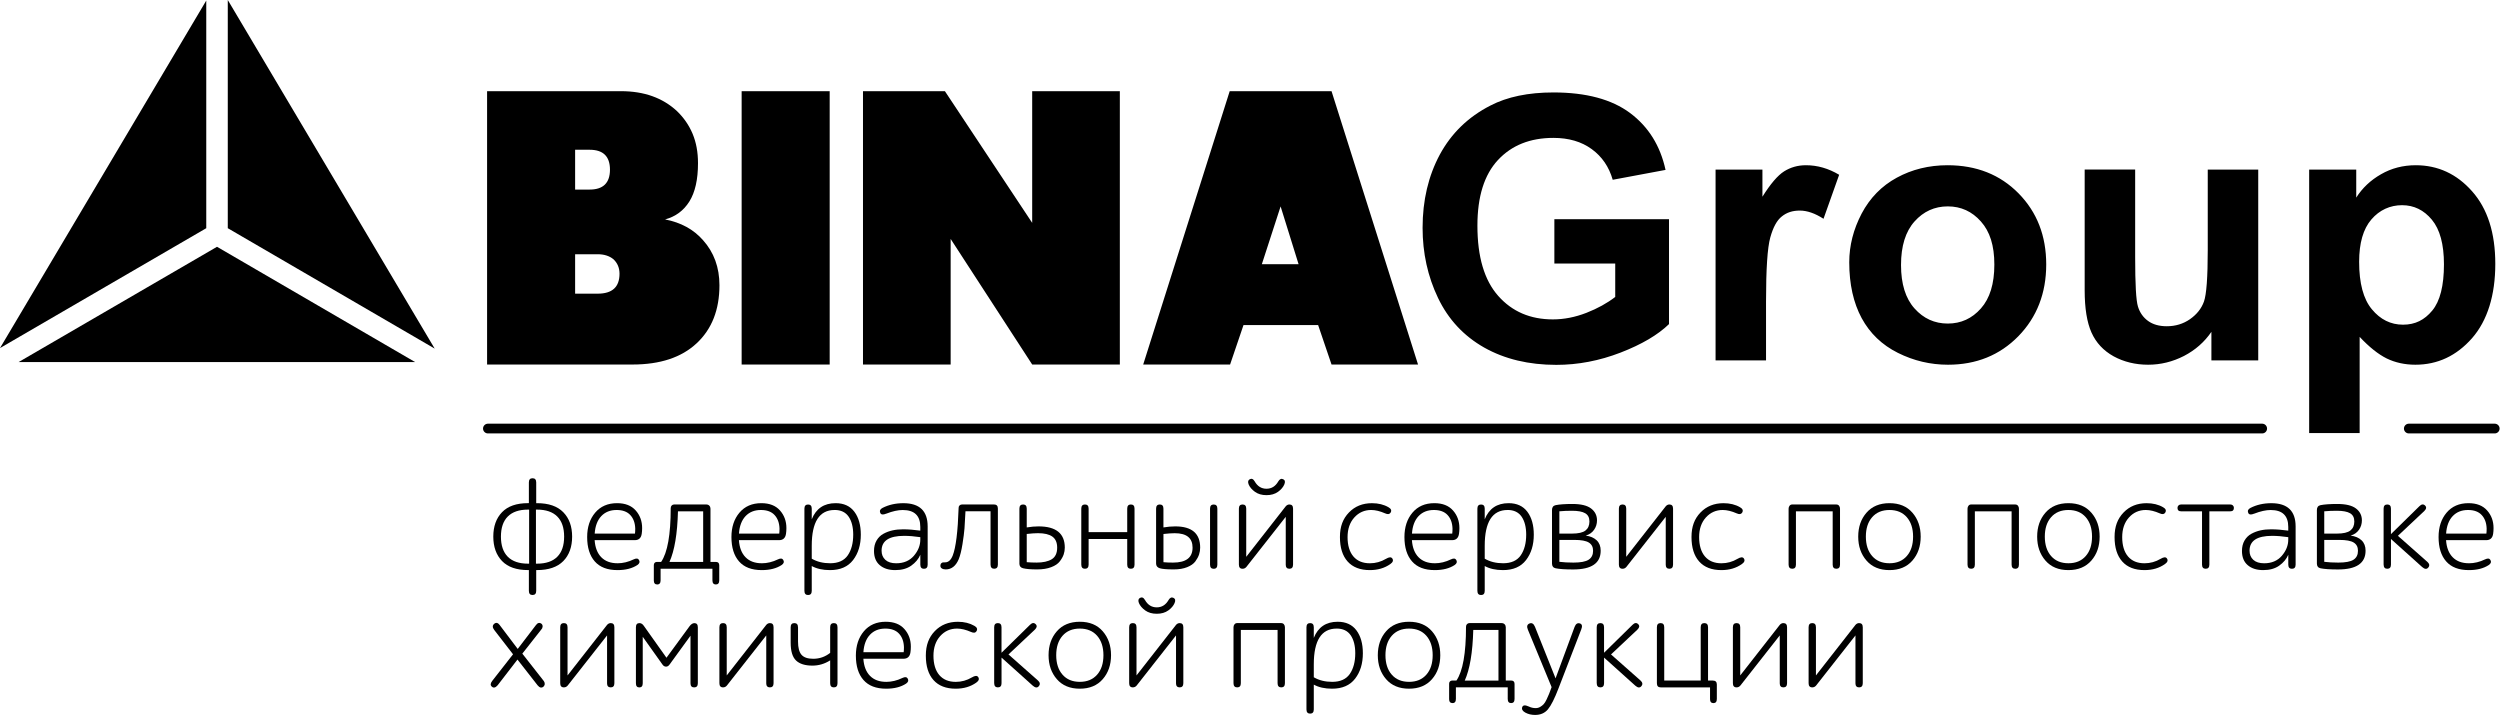 <?xml version="1.0" encoding="UTF-8"?> <svg xmlns="http://www.w3.org/2000/svg" width="1026" height="294" viewBox="0 0 1026 294" fill="none"><g clip-path="url(#clip0_2113_506)"><path d="M217.051 206.5V197.99C217.051 196.84 217.551 196.27 218.551 196.27C219.551 196.27 220.061 196.84 220.061 197.99V206.5H220.381C225.151 206.5 228.751 207.74 231.171 210.22C233.601 212.7 234.801 216.04 234.801 220.23C234.801 224.42 233.591 227.82 231.171 230.27C228.751 232.73 225.151 233.96 220.381 233.96H220.061V242.47C220.061 243.62 219.551 244.19 218.551 244.19C217.551 244.19 217.051 243.62 217.051 242.47V233.96H216.721C211.981 233.96 208.421 232.72 206.031 230.24C203.651 227.76 202.451 224.42 202.451 220.22C202.451 216.02 203.651 212.68 206.031 210.21C208.421 207.73 211.981 206.49 216.721 206.49H217.051V206.5ZM217.151 209.14H216.721C213.061 209.14 210.281 210.08 208.401 211.97C206.521 213.85 205.581 216.61 205.581 220.23C205.581 223.85 206.521 226.61 208.401 228.5C210.281 230.38 213.061 231.33 216.721 231.33H217.151V209.14ZM219.951 231.33H220.381C224.041 231.33 226.821 230.39 228.701 228.5C230.581 226.62 231.521 223.86 231.521 220.23C231.521 216.6 230.581 213.85 228.701 211.97C226.821 210.09 224.041 209.14 220.381 209.14H219.951V231.33Z" fill="black"></path><path d="M253.421 231.17C255.651 231.17 257.871 230.63 260.101 229.55C261.141 229.05 261.861 229.14 262.251 229.82C262.681 230.58 262.471 231.26 261.601 231.87C259.481 233.27 256.761 233.97 253.411 233.97C249.281 233.97 246.181 232.78 244.101 230.41C242.011 228.04 240.971 224.7 240.971 220.4C240.971 216.34 242.061 213.01 244.251 210.41C246.441 207.81 249.441 206.5 253.251 206.5C256.591 206.5 259.131 207.5 260.891 209.49C262.661 211.48 263.531 213.9 263.531 216.73C263.531 217.59 263.471 218.36 263.371 219.04C263.121 220.8 262.161 221.68 260.521 221.68H244.041C244.251 224.73 245.161 227.07 246.781 228.71C248.401 230.35 250.611 231.16 253.401 231.16L253.421 231.17ZM253.051 209.3C250.431 209.3 248.331 210.15 246.751 211.83C245.171 213.52 244.271 215.9 244.061 218.99H260.591C260.661 218.52 260.701 217.84 260.701 216.94C260.631 214.61 259.951 212.75 258.671 211.37C257.401 209.99 255.521 209.3 253.051 209.3Z" fill="black"></path><path d="M268.33 238.159V231.909C268.33 231.519 268.44 231.199 268.68 230.969C268.91 230.739 269.19 230.619 269.51 230.619H271.33C273.95 226.779 275.26 219.419 275.26 208.539C275.26 208.109 275.39 207.749 275.66 207.459C275.94 207.169 276.29 207.029 276.71 207.029H289.75C290.36 207.029 290.82 207.199 291.12 207.539C291.43 207.879 291.58 208.279 291.58 208.749V230.609H293.78C294.71 230.609 295.18 231.079 295.18 232.009V238.149C295.18 239.299 294.71 239.869 293.78 239.869C292.85 239.869 292.38 239.299 292.38 238.149V233.409H271.11V238.149C271.11 239.299 270.65 239.869 269.72 239.869C268.79 239.869 268.32 239.299 268.32 238.149L268.33 238.159ZM278.24 209.839C277.99 219.099 276.82 226.029 274.74 230.629H288.58V209.839H278.24Z" fill="black"></path><path d="M312.63 231.17C314.86 231.17 317.08 230.63 319.31 229.55C320.35 229.05 321.07 229.14 321.46 229.82C321.89 230.58 321.68 231.26 320.81 231.87C318.69 233.27 315.97 233.97 312.62 233.97C308.49 233.97 305.39 232.78 303.31 230.41C301.22 228.04 300.18 224.7 300.18 220.4C300.18 216.34 301.27 213.01 303.46 210.41C305.65 207.81 308.65 206.5 312.46 206.5C315.8 206.5 318.34 207.5 320.1 209.49C321.87 211.48 322.74 213.9 322.74 216.73C322.74 217.59 322.68 218.36 322.58 219.04C322.33 220.8 321.37 221.68 319.73 221.68H303.25C303.46 224.73 304.37 227.07 305.99 228.71C307.61 230.35 309.82 231.16 312.61 231.16L312.63 231.17ZM312.26 209.3C309.64 209.3 307.54 210.15 305.96 211.83C304.38 213.52 303.48 215.9 303.27 218.99H319.8C319.87 218.52 319.91 217.84 319.91 216.94C319.84 214.61 319.16 212.75 317.88 211.37C316.61 209.99 314.73 209.3 312.26 209.3Z" fill="black"></path><path d="M342.941 206.5C346.311 206.5 348.881 207.68 350.641 210.03C352.401 212.38 353.281 215.52 353.281 219.43C353.281 223.63 352.221 227.1 350.101 229.85C347.981 232.6 344.831 233.97 340.631 233.97C337.651 233.97 335.161 233.41 333.141 232.3V242.48C333.141 243.63 332.631 244.2 331.641 244.2C330.651 244.2 330.131 243.63 330.131 242.48V208.77C330.131 207.62 330.641 207.05 331.641 207.05C332.641 207.05 333.141 207.62 333.141 208.77V213.13C334.901 208.71 338.171 206.5 342.941 206.5ZM342.511 209.3C336.261 209.3 333.141 214.2 333.141 224V229.28C335.291 230.54 337.811 231.16 340.681 231.16C344.021 231.16 346.441 230.07 347.931 227.9C349.421 225.73 350.161 222.9 350.161 219.42C350.161 216.33 349.531 213.87 348.281 212.04C347.021 210.21 345.101 209.29 342.511 209.29V209.3Z" fill="black"></path><path d="M363.681 210.81C362.391 211.35 361.581 211.24 361.261 210.49C360.901 209.63 361.211 208.95 362.181 208.45C364.691 207.16 367.541 206.51 370.741 206.51C377.381 206.51 380.711 209.69 380.711 216.04V231.71C380.711 232.86 380.201 233.43 379.201 233.43C378.201 233.43 377.701 232.86 377.701 231.71V227.67C376.951 229.43 375.701 230.92 373.981 232.14C372.261 233.36 370.071 233.97 367.411 233.97C364.751 233.97 362.641 233.3 361.061 231.95C359.481 230.61 358.691 228.66 358.691 226.11C358.691 224.46 359.041 223.03 359.741 221.83C360.441 220.63 361.381 219.7 362.561 219.06C363.741 218.42 365.001 217.95 366.331 217.66C367.661 217.37 369.101 217.23 370.641 217.23C372.761 217.23 375.111 217.41 377.691 217.77V216.26C377.691 211.63 375.281 209.31 370.471 209.31C368.531 209.31 366.271 209.81 363.681 210.82V210.81ZM367.781 231.17C370.861 231.17 373.281 230.15 375.051 228.1C376.811 226.05 377.691 223.84 377.691 221.47V220.45C375.251 220.09 373.041 219.91 371.071 219.91C364.891 219.91 361.801 221.94 361.801 226C361.801 227.58 362.321 228.83 363.361 229.77C364.401 230.71 365.871 231.17 367.781 231.17Z" fill="black"></path><path d="M387.88 230.789C389.21 230.789 390.25 229.859 391 227.989C392.29 224.689 393.1 218.149 393.42 208.379C393.42 207.989 393.55 207.659 393.82 207.409C394.1 207.159 394.45 207.029 394.87 207.029H407.91C408.99 207.029 409.53 207.579 409.53 208.699V231.689C409.53 232.839 409.02 233.409 408.03 233.409C407.04 233.409 406.52 232.839 406.52 231.689V209.829H396.23C396.09 212.839 395.95 215.179 395.83 216.829C395.7 218.479 395.43 220.649 395 223.319C394.57 225.989 394.05 228.069 393.44 229.539C392.26 232.299 390.48 233.689 388.11 233.689C387.46 233.689 386.92 233.549 386.49 233.259C386.06 232.969 385.88 232.539 385.95 231.969C385.99 231.579 386.12 231.289 386.36 231.109C386.59 230.929 386.8 230.829 386.98 230.819C387.16 230.809 387.46 230.789 387.9 230.789H387.88Z" fill="black"></path><path d="M418.362 231.269V208.759C418.362 207.609 418.872 207.039 419.872 207.039C420.872 207.039 421.372 207.609 421.372 208.759V216.459C423.092 216.169 424.712 216.029 426.222 216.029C433.402 216.029 436.992 218.939 436.992 224.749C436.992 225.719 436.832 226.649 436.532 227.549C436.222 228.449 435.702 229.389 434.942 230.379C434.192 231.369 433.012 232.169 431.412 232.769C429.822 233.379 427.892 233.689 425.622 233.689C423.072 233.689 421.152 233.529 419.862 233.209C418.852 232.959 418.352 232.309 418.352 231.269H418.362ZM425.312 230.889C428.042 230.889 430.142 230.429 431.632 229.519C433.122 228.599 433.862 227.009 433.862 224.749C433.862 222.669 433.202 221.159 431.892 220.219C430.582 219.289 428.622 218.819 426.002 218.819C424.782 218.819 423.242 218.929 421.372 219.139V230.719C422.552 230.829 423.872 230.879 425.302 230.879L425.312 230.889Z" fill="black"></path><path d="M462.61 218.399V208.759C462.61 207.609 463.11 207.039 464.11 207.039C465.11 207.039 465.61 207.609 465.61 208.759V231.699C465.61 232.849 465.11 233.419 464.11 233.419C463.11 233.419 462.61 232.849 462.61 231.699V221.199H446.77V231.699C446.77 232.849 446.26 233.419 445.27 233.419C444.28 233.419 443.76 232.849 443.76 231.699V208.759C443.76 207.609 444.27 207.039 445.27 207.039C446.27 207.039 446.77 207.609 446.77 208.759V218.399H462.61Z" fill="black"></path><path d="M475.971 207.039C476.971 207.039 477.471 207.609 477.471 208.759V216.459C479.191 216.169 480.811 216.029 482.321 216.029C489.141 216.029 492.551 218.939 492.551 224.749C492.551 225.679 492.401 226.619 492.101 227.549C491.791 228.479 491.281 229.429 490.571 230.399C489.851 231.369 488.731 232.159 487.201 232.769C485.671 233.379 483.861 233.689 481.731 233.689C478.891 233.689 476.971 233.529 475.971 233.209C474.961 232.889 474.461 232.239 474.461 231.269V208.759C474.461 207.609 474.971 207.039 475.971 207.039ZM489.431 224.759C489.431 220.809 486.991 218.829 482.111 218.829C480.891 218.829 479.351 218.939 477.481 219.149V230.729C478.661 230.839 479.981 230.889 481.411 230.889C486.761 230.889 489.431 228.849 489.431 224.749V224.759ZM498.101 233.429C499.111 233.429 499.601 232.859 499.601 231.709V208.769C499.601 207.619 499.101 207.049 498.101 207.049C497.101 207.049 496.601 207.619 496.601 208.769V231.709C496.601 232.859 497.101 233.429 498.101 233.429Z" fill="black"></path><path d="M527.671 231.7V212.1L511.511 232.67C511.081 233.17 510.561 233.42 509.951 233.42C508.941 233.42 508.441 232.85 508.441 231.7V208.76C508.441 207.61 508.951 207.04 509.951 207.04C510.951 207.04 511.451 207.61 511.451 208.76V228.52L527.661 207.79C528.091 207.29 528.591 207.04 529.171 207.04C530.171 207.04 530.671 207.61 530.671 208.76V231.7C530.671 232.85 530.161 233.42 529.171 233.42C528.181 233.42 527.661 232.85 527.661 231.7H527.671ZM524.501 201.84C523.241 202.75 521.661 203.21 519.761 203.21C517.861 203.21 516.281 202.75 515.021 201.84C513.761 200.92 512.901 199.91 512.441 198.8C512.051 197.79 512.191 197.09 512.871 196.7C513.661 196.27 514.341 196.55 514.921 197.56C516.071 199.57 517.681 200.58 519.761 200.58C521.841 200.58 523.461 199.57 524.611 197.56C525.181 196.59 525.871 196.3 526.661 196.7C527.381 197.06 527.521 197.76 527.091 198.8C526.621 199.91 525.761 200.93 524.511 201.84H524.501Z" fill="black"></path><path d="M570.59 231.49C568.25 233.14 565.45 233.97 562.19 233.97C558.2 233.97 555.16 232.79 553.06 230.44C550.96 228.09 549.91 224.74 549.91 220.4C549.91 216.06 551.14 212.88 553.6 210.33C556.06 207.78 559.21 206.51 563.05 206.51C565.67 206.51 567.94 207.07 569.84 208.18C570.92 208.79 571.21 209.52 570.7 210.38C570.27 211.07 569.53 211.17 568.5 210.7C566.38 209.77 564.46 209.3 562.73 209.3C559.97 209.3 557.66 210.32 555.81 212.37C553.96 214.42 553.04 217.11 553.04 220.45C553.04 223.79 553.84 226.5 555.43 228.37C557.03 230.24 559.28 231.17 562.19 231.17C564.56 231.17 566.76 230.56 568.81 229.34C570.07 228.59 570.93 228.53 571.39 229.18C571.93 229.97 571.66 230.74 570.59 231.49Z" fill="black"></path><path d="M588.831 231.17C591.061 231.17 593.281 230.63 595.511 229.55C596.551 229.05 597.271 229.14 597.661 229.82C598.091 230.58 597.881 231.26 597.011 231.87C594.891 233.27 592.171 233.97 588.821 233.97C584.691 233.97 581.591 232.78 579.511 230.41C577.421 228.04 576.381 224.7 576.381 220.4C576.381 216.34 577.471 213.01 579.661 210.41C581.851 207.81 584.851 206.5 588.661 206.5C592.001 206.5 594.541 207.5 596.301 209.49C598.071 211.48 598.941 213.9 598.941 216.73C598.941 217.59 598.881 218.36 598.781 219.04C598.531 220.8 597.571 221.68 595.931 221.68H579.451C579.661 224.73 580.571 227.07 582.191 228.71C583.811 230.35 586.021 231.16 588.811 231.16L588.831 231.17ZM588.461 209.3C585.841 209.3 583.741 210.15 582.161 211.83C580.581 213.52 579.681 215.9 579.471 218.99H596.001C596.071 218.52 596.111 217.84 596.111 216.94C596.041 214.61 595.361 212.75 594.081 211.37C592.811 209.99 590.931 209.3 588.461 209.3Z" fill="black"></path><path d="M619.13 206.5C622.5 206.5 625.07 207.68 626.83 210.03C628.59 212.38 629.47 215.52 629.47 219.43C629.47 223.63 628.41 227.1 626.29 229.85C624.17 232.6 621.02 233.97 616.82 233.97C613.84 233.97 611.35 233.41 609.33 232.3V242.48C609.33 243.63 608.82 244.2 607.83 244.2C606.84 244.2 606.32 243.63 606.32 242.48V208.77C606.32 207.62 606.83 207.05 607.83 207.05C608.83 207.05 609.33 207.62 609.33 208.77V213.13C611.09 208.71 614.36 206.5 619.13 206.5ZM618.7 209.3C612.45 209.3 609.33 214.2 609.33 224V229.28C611.48 230.54 614 231.16 616.87 231.16C620.21 231.16 622.63 230.07 624.12 227.9C625.61 225.73 626.35 222.9 626.35 219.42C626.35 216.33 625.72 213.87 624.47 212.04C623.21 210.21 621.29 209.29 618.7 209.29V209.3Z" fill="black"></path><path d="M636.941 231.269V209.299C636.941 208.189 637.451 207.519 638.451 207.309C640.061 206.989 642.361 206.829 645.341 206.829C648.821 206.829 651.371 207.449 652.991 208.689C654.611 209.929 655.411 211.549 655.411 213.559C655.411 214.999 655.011 216.289 654.201 217.439C653.401 218.589 652.261 219.379 650.781 219.809C652.691 220.059 654.181 220.709 655.281 221.749C656.371 222.789 656.921 224.209 656.921 226.009C656.921 231.139 653.151 233.709 645.611 233.709C642.411 233.709 640.031 233.549 638.451 233.229C637.441 233.009 636.941 232.369 636.941 231.289V231.269ZM645.131 209.619C643.301 209.619 641.581 209.689 639.961 209.839V218.989H645.131C647.751 218.989 649.601 218.569 650.681 217.719C651.751 216.879 652.301 215.649 652.301 214.029C652.301 212.409 651.721 211.319 650.571 210.639C649.421 209.959 647.611 209.619 645.131 209.619ZM646.151 221.579H639.961V230.569C641.651 230.779 643.571 230.889 645.731 230.889C648.671 230.889 650.751 230.499 651.971 229.709C653.191 228.919 653.801 227.699 653.801 226.049C653.801 224.509 653.221 223.379 652.051 222.659C650.881 221.939 648.921 221.579 646.151 221.579Z" fill="black"></path><path d="M683.621 231.699V212.099L667.461 232.669C667.031 233.169 666.511 233.419 665.901 233.419C664.891 233.419 664.391 232.849 664.391 231.699V208.759C664.391 207.609 664.901 207.039 665.901 207.039C666.901 207.039 667.401 207.609 667.401 208.759V228.519L683.611 207.789C684.041 207.289 684.541 207.039 685.121 207.039C686.121 207.039 686.621 207.609 686.621 208.759V231.699C686.621 232.849 686.111 233.419 685.121 233.419C684.131 233.419 683.611 232.849 683.611 231.699H683.621Z" fill="black"></path><path d="M714.871 231.49C712.531 233.14 709.731 233.97 706.471 233.97C702.481 233.97 699.441 232.79 697.341 230.44C695.241 228.09 694.191 224.74 694.191 220.4C694.191 216.06 695.421 212.88 697.881 210.33C700.341 207.78 703.491 206.51 707.331 206.51C709.951 206.51 712.221 207.07 714.121 208.18C715.201 208.79 715.491 209.52 714.981 210.38C714.551 211.07 713.811 211.17 712.781 210.7C710.661 209.77 708.741 209.3 707.011 209.3C704.251 209.3 701.941 210.32 700.091 212.37C698.241 214.42 697.321 217.11 697.321 220.45C697.321 223.79 698.121 226.5 699.711 228.37C701.311 230.24 703.561 231.17 706.471 231.17C708.841 231.17 711.041 230.56 713.091 229.34C714.351 228.59 715.211 228.53 715.671 229.18C716.211 229.97 715.941 230.74 714.871 231.49Z" fill="black"></path><path d="M752.131 231.699V209.839H737.051V231.699C737.051 232.849 736.541 233.419 735.551 233.419C734.561 233.419 734.041 232.849 734.041 231.699V208.759C734.041 208.289 734.171 207.889 734.441 207.549C734.721 207.209 735.071 207.039 735.491 207.039H753.591C754.091 207.039 754.481 207.209 754.741 207.549C755.011 207.889 755.141 208.289 755.141 208.759V231.699C755.141 232.849 754.641 233.419 753.641 233.419C752.641 233.419 752.131 232.849 752.131 231.699Z" fill="black"></path><path d="M766.011 230.06C763.751 227.46 762.611 224.18 762.611 220.23C762.611 216.28 763.741 213.01 766.011 210.41C768.271 207.81 771.411 206.5 775.431 206.5C779.451 206.5 782.601 207.8 784.851 210.41C787.111 213.01 788.251 216.29 788.251 220.23C788.251 224.17 787.121 227.46 784.851 230.06C782.591 232.66 779.451 233.97 775.431 233.97C771.411 233.97 768.271 232.67 766.011 230.06ZM768.331 212.26C766.601 214.24 765.751 216.89 765.751 220.23C765.751 223.57 766.611 226.23 768.331 228.2C770.051 230.18 772.421 231.16 775.441 231.16C778.461 231.16 780.831 230.17 782.551 228.2C784.281 226.23 785.131 223.57 785.131 220.23C785.131 216.89 784.271 214.24 782.551 212.26C780.831 210.29 778.461 209.3 775.441 209.3C772.421 209.3 770.051 210.29 768.331 212.26Z" fill="black"></path><path d="M825.561 231.699V209.839H810.481V231.699C810.481 232.849 809.971 233.419 808.981 233.419C807.991 233.419 807.471 232.849 807.471 231.699V208.759C807.471 208.289 807.601 207.889 807.871 207.549C808.151 207.209 808.501 207.039 808.921 207.039H827.021C827.521 207.039 827.911 207.209 828.171 207.549C828.441 207.889 828.571 208.289 828.571 208.759V231.699C828.571 232.849 828.071 233.419 827.071 233.419C826.071 233.419 825.561 232.849 825.561 231.699Z" fill="black"></path><path d="M839.451 230.06C837.191 227.46 836.051 224.18 836.051 220.23C836.051 216.28 837.181 213.01 839.451 210.41C841.711 207.81 844.851 206.5 848.871 206.5C852.891 206.5 856.041 207.8 858.291 210.41C860.551 213.01 861.691 216.29 861.691 220.23C861.691 224.17 860.561 227.46 858.291 230.06C856.031 232.66 852.891 233.97 848.871 233.97C844.851 233.97 841.711 232.67 839.451 230.06ZM841.771 212.26C840.041 214.24 839.191 216.89 839.191 220.23C839.191 223.57 840.051 226.23 841.771 228.2C843.491 230.18 845.861 231.16 848.881 231.16C851.901 231.16 854.271 230.17 855.991 228.2C857.721 226.23 858.571 223.57 858.571 220.23C858.571 216.89 857.711 214.24 855.991 212.26C854.271 210.29 851.901 209.3 848.881 209.3C845.861 209.3 843.491 210.29 841.771 212.26Z" fill="black"></path><path d="M888.5 231.49C886.16 233.14 883.36 233.97 880.1 233.97C876.11 233.97 873.07 232.79 870.97 230.44C868.87 228.09 867.82 224.74 867.82 220.4C867.82 216.06 869.05 212.88 871.51 210.33C873.97 207.78 877.12 206.51 880.96 206.51C883.58 206.51 885.85 207.07 887.75 208.18C888.83 208.79 889.12 209.52 888.61 210.38C888.18 211.07 887.44 211.17 886.41 210.7C884.29 209.77 882.37 209.3 880.64 209.3C877.88 209.3 875.57 210.32 873.72 212.37C871.87 214.42 870.95 217.11 870.95 220.45C870.95 223.79 871.75 226.5 873.34 228.37C874.94 230.24 877.19 231.17 880.1 231.17C882.47 231.17 884.67 230.56 886.72 229.34C887.98 228.59 888.84 228.53 889.3 229.18C889.84 229.97 889.57 230.74 888.5 231.49Z" fill="black"></path><path d="M915.341 209.839H906.721V231.699C906.721 232.849 906.221 233.419 905.221 233.419C904.221 233.419 903.711 232.849 903.711 231.699V209.839H895.091C894.121 209.839 893.641 209.369 893.641 208.439C893.641 208.049 893.771 207.709 894.041 207.439C894.321 207.169 894.671 207.039 895.091 207.039H915.341C915.771 207.039 916.121 207.169 916.391 207.439C916.661 207.709 916.791 208.039 916.791 208.439C916.791 209.369 916.311 209.839 915.341 209.839Z" fill="black"></path><path d="M925.092 210.81C923.802 211.35 922.992 211.24 922.672 210.49C922.312 209.63 922.622 208.95 923.592 208.45C926.102 207.16 928.952 206.51 932.152 206.51C938.792 206.51 942.122 209.69 942.122 216.04V231.71C942.122 232.86 941.612 233.43 940.612 233.43C939.612 233.43 939.112 232.86 939.112 231.71V227.67C938.362 229.43 937.112 230.92 935.392 232.14C933.672 233.36 931.482 233.97 928.822 233.97C926.162 233.97 924.052 233.3 922.472 231.95C920.892 230.61 920.102 228.66 920.102 226.11C920.102 224.46 920.452 223.03 921.152 221.83C921.852 220.63 922.792 219.7 923.972 219.06C925.152 218.42 926.412 217.95 927.742 217.66C929.072 217.37 930.512 217.23 932.052 217.23C934.172 217.23 936.522 217.41 939.102 217.77V216.26C939.102 211.63 936.692 209.31 931.882 209.31C929.942 209.31 927.682 209.81 925.092 210.82V210.81ZM929.192 231.17C932.272 231.17 934.692 230.15 936.462 228.1C938.222 226.05 939.102 223.84 939.102 221.47V220.45C936.662 220.09 934.452 219.91 932.482 219.91C926.302 219.91 923.212 221.94 923.212 226C923.212 227.58 923.732 228.83 924.772 229.77C925.812 230.7 927.282 231.17 929.192 231.17Z" fill="black"></path><path d="M950.852 231.269V209.299C950.852 208.189 951.362 207.519 952.362 207.309C953.972 206.989 956.272 206.829 959.252 206.829C962.732 206.829 965.282 207.449 966.902 208.689C968.522 209.929 969.322 211.549 969.322 213.559C969.322 214.999 968.922 216.289 968.112 217.439C967.312 218.589 966.172 219.379 964.692 219.809C966.602 220.059 968.092 220.709 969.192 221.749C970.282 222.789 970.832 224.209 970.832 226.009C970.832 231.139 967.062 233.709 959.522 233.709C956.322 233.709 953.942 233.549 952.362 233.229C951.352 233.009 950.852 232.369 950.852 231.289V231.269ZM959.042 209.619C957.212 209.619 955.492 209.689 953.872 209.839V218.989H959.042C961.662 218.989 963.512 218.569 964.592 217.719C965.662 216.879 966.212 215.649 966.212 214.029C966.212 212.409 965.632 211.319 964.482 210.639C963.332 209.959 961.522 209.619 959.042 209.619ZM960.062 221.579H953.872V230.569C955.562 230.779 957.482 230.889 959.642 230.889C962.582 230.889 964.662 230.499 965.882 229.709C967.102 228.919 967.712 227.699 967.712 226.049C967.712 224.509 967.132 223.379 965.962 222.659C964.792 221.939 962.832 221.579 960.062 221.579Z" fill="black"></path><path d="M978.23 231.7V208.76C978.23 207.61 978.74 207.04 979.74 207.04C980.74 207.04 981.24 207.61 981.24 208.76V219.21L992.93 207.74C993.79 206.88 994.56 206.79 995.25 207.47C995.9 208.11 995.8 208.85 994.98 209.67L984.1 219.9L996.22 230.62C997.08 231.41 997.19 232.18 996.54 232.94C995.93 233.69 995.1 233.62 994.07 232.72L981.25 221.2V231.7C981.25 232.85 980.74 233.42 979.75 233.42C978.76 233.42 978.24 232.85 978.24 231.7H978.23Z" fill="black"></path><path d="M1013.24 231.17C1015.47 231.17 1017.69 230.63 1019.92 229.55C1020.96 229.05 1021.68 229.14 1022.07 229.82C1022.5 230.58 1022.29 231.26 1021.42 231.87C1019.3 233.27 1016.58 233.97 1013.23 233.97C1009.1 233.97 1006 232.78 1003.92 230.41C1001.83 228.04 1000.79 224.7 1000.79 220.4C1000.79 216.34 1001.88 213.01 1004.07 210.41C1006.26 207.81 1009.26 206.5 1013.07 206.5C1016.41 206.5 1018.95 207.5 1020.71 209.49C1022.48 211.48 1023.35 213.9 1023.35 216.73C1023.35 217.59 1023.29 218.36 1023.19 219.04C1022.94 220.8 1021.98 221.68 1020.34 221.68H1003.86C1004.07 224.73 1004.98 227.07 1006.6 228.71C1008.22 230.35 1010.43 231.16 1013.22 231.16L1013.24 231.17ZM1012.87 209.3C1010.25 209.3 1008.15 210.15 1006.57 211.83C1004.99 213.51 1004.09 215.9 1003.88 218.99H1020.41C1020.48 218.52 1020.52 217.84 1020.52 216.94C1020.45 214.61 1019.77 212.75 1018.49 211.37C1017.22 209.99 1015.34 209.3 1012.87 209.3Z" fill="black"></path><path d="M205.151 256.629L212.471 266.319L219.961 256.519C220.681 255.549 221.451 255.389 222.281 256.039C222.601 256.359 222.731 256.759 222.681 257.219C222.631 257.689 222.441 258.079 222.111 258.399L214.361 268.249L223.141 279.449C223.421 279.809 223.561 280.209 223.561 280.639C223.561 281.069 223.401 281.439 223.081 281.769C222.291 282.449 221.491 282.289 220.661 281.289L212.371 270.679L204.241 281.229C203.341 282.269 202.531 282.449 201.821 281.769C201.171 281.199 201.251 280.409 202.041 279.399L210.551 268.519L202.851 258.559C202.061 257.519 202.051 256.679 202.801 256.029C203.591 255.349 204.381 255.539 205.171 256.619L205.151 256.629Z" fill="black"></path><path d="M249.14 280.38V260.78L232.98 281.35C232.55 281.85 232.03 282.1 231.42 282.1C230.41 282.1 229.91 281.53 229.91 280.38V257.44C229.91 256.29 230.42 255.72 231.42 255.72C232.42 255.72 232.92 256.29 232.92 257.44V277.2L249.13 256.47C249.56 255.97 250.06 255.72 250.64 255.72C251.64 255.72 252.14 256.29 252.14 257.44V280.38C252.14 281.53 251.63 282.1 250.64 282.1C249.65 282.1 249.13 281.53 249.13 280.38H249.14Z" fill="black"></path><path d="M260.98 280.38V257.44C260.98 256.29 261.46 255.72 262.43 255.72C263.15 255.72 263.78 256.13 264.31 256.96L273.52 269.94L282.94 257.07C283.59 256.18 284.27 255.73 284.99 255.73C285.92 255.73 286.39 256.3 286.39 257.45V280.39C286.39 281.54 285.88 282.11 284.88 282.11C283.88 282.11 283.38 281.54 283.38 280.39V260.9L274.81 272.7C274.38 273.31 273.88 273.61 273.31 273.59C272.74 273.57 272.25 273.28 271.86 272.7L263.78 261.34V280.4C263.78 281.55 263.31 282.12 262.38 282.12C261.45 282.12 260.98 281.55 260.98 280.4V280.38Z" fill="black"></path><path d="M314.47 280.38V260.78L298.31 281.35C297.88 281.85 297.36 282.1 296.75 282.1C295.74 282.1 295.24 281.53 295.24 280.38V257.44C295.24 256.29 295.75 255.72 296.75 255.72C297.75 255.72 298.25 256.29 298.25 257.44V277.2L314.46 256.47C314.89 255.97 315.39 255.72 315.97 255.72C316.97 255.72 317.47 256.29 317.47 257.44V280.38C317.47 281.53 316.96 282.1 315.97 282.1C314.98 282.1 314.46 281.53 314.46 280.38H314.47Z" fill="black"></path><path d="M327.51 257.44V263.31C327.51 265.82 327.99 267.63 328.94 268.72C329.89 269.81 331.49 270.36 333.76 270.36C336.34 270.36 338.66 269.55 340.7 267.94V257.44C340.7 256.29 341.21 255.72 342.21 255.72C343.21 255.72 343.71 256.29 343.71 257.44V280.38C343.71 281.53 343.21 282.1 342.21 282.1C341.21 282.1 340.7 281.53 340.7 280.38V271.01C338.44 272.45 336.01 273.17 333.43 273.17C330.41 273.17 328.17 272.47 326.7 271.07C325.23 269.67 324.49 267.23 324.49 263.74V257.44C324.49 256.29 325 255.72 326 255.72C327 255.72 327.5 256.29 327.5 257.44H327.51Z" fill="black"></path><path d="M363.7 279.84C365.93 279.84 368.15 279.3 370.38 278.22C371.42 277.72 372.14 277.81 372.53 278.49C372.96 279.25 372.75 279.93 371.88 280.54C369.76 281.94 367.04 282.64 363.69 282.64C359.56 282.64 356.46 281.45 354.38 279.08C352.29 276.71 351.25 273.37 351.25 269.07C351.25 265.01 352.34 261.68 354.53 259.08C356.72 256.48 359.72 255.17 363.53 255.17C366.87 255.17 369.41 256.17 371.17 258.16C372.94 260.15 373.81 262.57 373.81 265.4C373.81 266.26 373.75 267.03 373.65 267.71C373.4 269.47 372.44 270.35 370.8 270.35H354.32C354.53 273.4 355.44 275.74 357.06 277.38C358.68 279.02 360.89 279.83 363.68 279.83L363.7 279.84ZM363.33 257.97C360.71 257.97 358.61 258.82 357.03 260.5C355.45 262.19 354.55 264.57 354.34 267.66H370.87C370.94 267.19 370.98 266.51 370.98 265.61C370.91 263.28 370.23 261.42 368.95 260.04C367.67 258.66 365.8 257.97 363.33 257.97Z" fill="black"></path><path d="M400.641 280.16C398.301 281.81 395.501 282.64 392.241 282.64C388.251 282.64 385.211 281.46 383.111 279.11C381.011 276.76 379.961 273.41 379.961 269.07C379.961 264.73 381.191 261.55 383.651 259C386.111 256.45 389.261 255.18 393.101 255.18C395.721 255.18 397.991 255.74 399.891 256.85C400.971 257.46 401.261 258.19 400.751 259.05C400.321 259.74 399.581 259.84 398.551 259.37C396.431 258.44 394.511 257.97 392.781 257.97C390.021 257.97 387.711 258.99 385.861 261.04C384.011 263.09 383.091 265.78 383.091 269.12C383.091 272.46 383.891 275.17 385.481 277.04C387.081 278.91 389.331 279.84 392.241 279.84C394.611 279.84 396.811 279.23 398.861 278.01C400.121 277.26 400.981 277.2 401.441 277.85C401.981 278.64 401.711 279.41 400.641 280.16Z" fill="black"></path><path d="M408.01 280.38V257.44C408.01 256.29 408.52 255.72 409.52 255.72C410.52 255.72 411.02 256.29 411.02 257.44V267.89L422.71 256.42C423.57 255.56 424.34 255.47 425.03 256.15C425.68 256.79 425.58 257.53 424.76 258.35L413.88 268.58L426 279.3C426.86 280.09 426.97 280.86 426.32 281.62C425.71 282.37 424.88 282.3 423.85 281.4L411.03 269.88V280.38C411.03 281.53 410.52 282.1 409.53 282.1C408.54 282.1 408.02 281.53 408.02 280.38H408.01Z" fill="black"></path><path d="M433.73 278.73C431.47 276.13 430.33 272.85 430.33 268.9C430.33 264.95 431.46 261.68 433.73 259.08C435.99 256.48 439.13 255.17 443.15 255.17C447.17 255.17 450.32 256.47 452.57 259.08C454.83 261.68 455.97 264.96 455.97 268.9C455.97 272.84 454.84 276.13 452.57 278.73C450.31 281.33 447.17 282.64 443.15 282.64C439.13 282.64 435.99 281.34 433.73 278.73ZM436.05 260.93C434.32 262.91 433.47 265.56 433.47 268.9C433.47 272.24 434.33 274.9 436.05 276.87C437.77 278.85 440.14 279.83 443.16 279.83C446.18 279.83 448.55 278.84 450.27 276.87C452 274.9 452.85 272.24 452.85 268.9C452.85 265.56 451.99 262.91 450.27 260.93C448.55 258.96 446.18 257.97 443.16 257.97C440.14 257.97 437.77 258.96 436.05 260.93Z" fill="black"></path><path d="M482.64 280.379V260.779L466.48 281.349C466.05 281.849 465.53 282.099 464.92 282.099C463.91 282.099 463.41 281.529 463.41 280.379V257.439C463.41 256.289 463.92 255.719 464.92 255.719C465.92 255.719 466.42 256.289 466.42 257.439V277.199L482.63 256.469C483.06 255.969 483.56 255.719 484.14 255.719C485.14 255.719 485.64 256.289 485.64 257.439V280.379C485.64 281.529 485.13 282.099 484.14 282.099C483.15 282.099 482.63 281.529 482.63 280.379H482.64ZM479.47 250.519C478.21 251.429 476.63 251.889 474.73 251.889C472.83 251.889 471.25 251.429 469.99 250.519C468.73 249.599 467.87 248.589 467.41 247.479C467.02 246.469 467.16 245.769 467.84 245.379C468.63 244.949 469.31 245.229 469.89 246.239C471.04 248.249 472.65 249.259 474.73 249.259C476.81 249.259 478.43 248.249 479.58 246.239C480.15 245.269 480.84 244.979 481.63 245.379C482.35 245.739 482.49 246.439 482.06 247.479C481.59 248.589 480.73 249.609 479.48 250.519H479.47Z" fill="black"></path><path d="M524.32 280.38V258.52H509.24V280.38C509.24 281.53 508.73 282.1 507.74 282.1C506.75 282.1 506.23 281.53 506.23 280.38V257.44C506.23 256.97 506.36 256.57 506.63 256.23C506.91 255.89 507.26 255.72 507.68 255.72H525.78C526.28 255.72 526.67 255.89 526.93 256.23C527.2 256.57 527.33 256.97 527.33 257.44V280.38C527.33 281.53 526.83 282.1 525.83 282.1C524.83 282.1 524.32 281.53 524.32 280.38Z" fill="black"></path><path d="M548.98 255.17C552.35 255.17 554.92 256.35 556.68 258.7C558.44 261.05 559.32 264.19 559.32 268.1C559.32 272.3 558.26 275.77 556.14 278.52C554.02 281.27 550.87 282.64 546.67 282.64C543.69 282.64 541.2 282.08 539.18 280.97V291.15C539.18 292.3 538.67 292.87 537.68 292.87C536.69 292.87 536.17 292.3 536.17 291.15V257.44C536.17 256.29 536.68 255.72 537.68 255.72C538.68 255.72 539.18 256.29 539.18 257.44V261.8C540.94 257.38 544.21 255.17 548.98 255.17ZM548.55 257.97C542.3 257.97 539.18 262.87 539.18 272.67V277.95C541.33 279.21 543.85 279.83 546.72 279.83C550.06 279.83 552.48 278.74 553.97 276.57C555.46 274.4 556.2 271.57 556.2 268.09C556.2 265 555.57 262.54 554.32 260.71C553.06 258.88 551.14 257.96 548.55 257.96V257.97Z" fill="black"></path><path d="M568.851 278.73C566.591 276.13 565.451 272.85 565.451 268.9C565.451 264.95 566.581 261.68 568.851 259.08C571.111 256.48 574.251 255.17 578.271 255.17C582.291 255.17 585.441 256.47 587.691 259.08C589.951 261.68 591.091 264.96 591.091 268.9C591.091 272.84 589.961 276.13 587.691 278.73C585.431 281.33 582.291 282.64 578.271 282.64C574.251 282.64 571.111 281.34 568.851 278.73ZM571.171 260.93C569.441 262.91 568.591 265.56 568.591 268.9C568.591 272.24 569.451 274.9 571.171 276.87C572.891 278.85 575.261 279.83 578.281 279.83C581.301 279.83 583.671 278.84 585.391 276.87C587.121 274.9 587.971 272.24 587.971 268.9C587.971 265.56 587.111 262.91 585.391 260.93C583.671 258.96 581.301 257.97 578.281 257.97C575.261 257.97 572.891 258.96 571.171 260.93Z" fill="black"></path><path d="M594.721 286.84V280.59C594.721 280.2 594.831 279.88 595.071 279.65C595.301 279.42 595.581 279.3 595.901 279.3H597.721C600.341 275.46 601.651 268.1 601.651 257.22C601.651 256.79 601.781 256.43 602.051 256.14C602.331 255.85 602.681 255.71 603.101 255.71H616.141C616.751 255.71 617.211 255.88 617.511 256.22C617.821 256.56 617.971 256.96 617.971 257.43V279.29H620.171C621.101 279.29 621.571 279.76 621.571 280.69V286.83C621.571 287.98 621.101 288.55 620.171 288.55C619.241 288.55 618.771 287.98 618.771 286.83V282.09H597.501V286.83C597.501 287.98 597.041 288.55 596.111 288.55C595.181 288.55 594.711 287.98 594.711 286.83L594.721 286.84ZM604.631 258.52C604.381 267.78 603.211 274.71 601.131 279.31H614.971V258.52H604.631Z" fill="black"></path><path d="M625.97 292.44C624.82 291.8 624.41 291.04 624.73 290.18C625.05 289.35 625.95 289.28 627.43 289.96C628.32 290.39 629.25 290.61 630.22 290.61C630.91 290.61 631.52 290.45 632.08 290.12C632.64 289.8 633.11 289.43 633.5 289.02C633.89 288.61 634.31 287.94 634.74 287.03C635.17 286.11 635.5 285.36 635.74 284.77C635.97 284.18 636.32 283.25 636.78 282L627.04 258.41C626.5 257.12 626.72 256.27 627.69 255.88C628.66 255.49 629.41 255.94 629.95 257.23L638.4 278.39L646.21 257.28C646.71 255.99 647.46 255.52 648.47 255.88C649.3 256.2 649.46 257.01 648.95 258.3L639.64 282.43C638.02 286.66 636.57 289.55 635.28 291.1C633.99 292.64 632.23 293.41 630.01 293.41C628.5 293.41 627.15 293.09 625.97 292.44Z" fill="black"></path><path d="M655.291 280.38V257.44C655.291 256.29 655.801 255.72 656.801 255.72C657.801 255.72 658.301 256.29 658.301 257.44V267.89L669.991 256.42C670.851 255.56 671.621 255.47 672.311 256.15C672.961 256.79 672.861 257.53 672.041 258.35L661.161 268.58L673.281 279.3C674.141 280.09 674.251 280.86 673.601 281.62C672.991 282.37 672.161 282.3 671.131 281.4L658.311 269.88V280.38C658.311 281.53 657.801 282.1 656.811 282.1C655.821 282.1 655.301 281.53 655.301 280.38H655.291Z" fill="black"></path><path d="M701.8 286.84V282.1H681.55C680.51 282.1 679.99 281.53 679.99 280.38V257.44C679.99 256.29 680.5 255.72 681.5 255.72C682.5 255.72 683 256.29 683 257.44V279.3H697.97V257.44C697.97 256.29 698.47 255.72 699.47 255.72C700.47 255.72 700.98 256.29 700.98 257.44V279.3H702.92C704.03 279.3 704.59 279.84 704.59 280.92V286.84C704.59 287.99 704.12 288.56 703.19 288.56C702.26 288.56 701.79 287.99 701.79 286.84H701.8Z" fill="black"></path><path d="M730.41 280.38V260.78L714.25 281.35C713.82 281.85 713.3 282.1 712.69 282.1C711.68 282.1 711.18 281.53 711.18 280.38V257.44C711.18 256.29 711.69 255.72 712.69 255.72C713.69 255.72 714.19 256.29 714.19 257.44V277.2L730.4 256.47C730.83 255.97 731.33 255.72 731.91 255.72C732.91 255.72 733.41 256.29 733.41 257.44V280.38C733.41 281.53 732.9 282.1 731.91 282.1C730.92 282.1 730.4 281.53 730.4 280.38H730.41Z" fill="black"></path><path d="M761.48 280.38V260.78L745.32 281.35C744.89 281.85 744.37 282.1 743.76 282.1C742.75 282.1 742.25 281.53 742.25 280.38V257.44C742.25 256.29 742.76 255.72 743.76 255.72C744.76 255.72 745.26 256.29 745.26 257.44V277.2L761.47 256.47C761.9 255.97 762.4 255.72 762.98 255.72C763.98 255.72 764.48 256.29 764.48 257.44V280.38C764.48 281.53 763.97 282.1 762.98 282.1C761.99 282.1 761.47 281.53 761.47 280.38H761.48Z" fill="black"></path><path fill-rule="evenodd" clip-rule="evenodd" d="M93.48 0L135.41 70.63L178.4 143.07L93.48 93.65V0ZM170.39 148.6H7.63L89.06 101.28L170.38 148.6H170.39ZM0 142.85L42.86 70.64L84.65 0.23V93.65L0 142.85Z" fill="black"></path><path d="M254.88 37.42C264.31 37.42 271.95 40.14 277.82 45.59C280.65 48.31 282.79 51.43 284.26 54.94C285.72 58.45 286.46 62.45 286.46 66.96C286.46 73.66 285.28 78.9 282.93 82.67C280.57 86.44 277.25 88.9 272.95 90.05C279.45 91.31 284.63 94.14 288.5 98.54C293.01 103.57 295.26 109.75 295.26 117.08C295.26 127.13 292.14 135.07 285.91 140.88C279.68 146.7 270.91 149.6 259.6 149.6H199.9V37.42H254.89H254.88ZM236.03 61.46V77.8H242C247.55 77.8 250.33 75.07 250.33 69.63C250.33 64.19 247.55 61.46 242 61.46H236.03ZM236.03 104.34V120.52H245.3C251.27 120.52 254.25 117.8 254.25 112.35C254.25 109.94 253.42 107.95 251.74 106.38C250.06 105.02 247.92 104.34 245.3 104.34H236.03ZM340.5 149.59H304.37V37.42H340.5V149.59ZM387.79 37.42L423.61 91.46V37.42H459.58V149.59H423.61L390.15 98.06V149.59H354.17V37.42H387.79ZM504.67 37.42H546.46L581.96 149.59H546.46L540.96 133.41H510.33L504.83 149.59H469.17L504.67 37.42ZM525.56 84.71L517.86 108.43H532.94L525.56 84.71Z" fill="black"></path><path d="M637.91 108.17V89.95H684.96V133.01C680.38 137.45 673.76 141.34 665.07 144.71C656.39 148.06 647.6 149.74 638.71 149.74C627.41 149.74 617.54 147.38 609.13 142.65C600.73 137.89 594.4 131.12 590.17 122.28C585.94 113.44 583.83 103.85 583.83 93.48C583.83 82.23 586.2 72.2 590.9 63.44C595.63 54.71 602.53 47.99 611.65 43.33C618.57 39.73 627.21 37.94 637.53 37.94C650.95 37.94 661.44 40.76 668.97 46.37C676.52 52.01 681.38 59.79 683.54 69.73L661.86 73.78C660.33 68.47 657.46 64.26 653.25 61.2C649.04 58.13 643.81 56.59 637.52 56.59C627.98 56.59 620.4 59.62 614.77 65.66C609.13 71.72 606.33 80.69 606.33 92.59C606.33 105.41 609.17 115.04 614.89 121.46C620.58 127.88 628.05 131.08 637.29 131.08C641.87 131.08 646.45 130.18 651.06 128.39C655.64 126.6 659.59 124.41 662.89 121.87V108.15H637.89L637.91 108.17ZM724.79 147.92H704.07V69.6H723.3V80.73C726.6 75.46 729.57 71.99 732.19 70.33C734.83 68.67 737.8 67.81 741.15 67.81C745.88 67.81 750.41 69.12 754.79 71.73L748.37 89.79C744.9 87.55 741.65 86.42 738.65 86.42C735.65 86.42 733.29 87.2 731.28 88.81C729.24 90.39 727.68 93.29 726.52 97.47C725.36 101.65 724.78 110.41 724.78 123.72V147.91L724.79 147.92ZM758.93 107.64C758.93 100.76 760.65 94.09 764.02 87.65C767.42 81.23 772.23 76.3 778.45 72.92C784.66 69.53 791.61 67.81 799.29 67.81C811.12 67.81 820.84 71.66 828.42 79.36C836 87.07 839.77 96.79 839.77 108.54C839.77 120.29 835.95 130.19 828.32 138C820.66 145.8 811.05 149.68 799.44 149.68C792.24 149.68 785.42 148.07 778.9 144.82C772.38 141.57 767.43 136.82 764.02 130.55C760.65 124.28 758.93 116.65 758.93 107.64ZM780.18 108.75C780.18 116.52 782.02 122.47 785.72 126.59C789.4 130.72 793.96 132.79 799.37 132.79C804.78 132.79 809.31 130.72 812.96 126.59C816.64 122.46 818.48 116.47 818.48 108.59C818.48 100.71 816.64 95.02 812.96 90.89C809.31 86.77 804.78 84.7 799.37 84.7C793.96 84.7 789.4 86.77 785.72 90.89C782.02 95.02 780.18 100.99 780.18 108.75ZM907.56 147.92V136.19C904.7 140.37 900.95 143.67 896.31 146.08C891.65 148.47 886.74 149.68 881.58 149.68C876.42 149.68 871.61 148.52 867.43 146.23C863.25 143.91 860.23 140.67 858.35 136.48C856.48 132.3 855.55 126.51 855.55 119.14V69.59H876.27V105.57C876.27 116.6 876.64 123.34 877.42 125.83C878.18 128.3 879.56 130.26 881.57 131.72C883.58 133.18 886.16 133.89 889.25 133.89C892.8 133.89 895.97 132.93 898.76 131C901.56 129.03 903.47 126.64 904.5 123.77C905.53 120.88 906.06 113.83 906.06 102.63V69.6H926.78V147.92H907.54H907.56ZM947.67 69.6H967V81.1C969.5 77.15 972.9 73.95 977.17 71.51C981.45 69.04 986.21 67.81 991.42 67.81C1000.51 67.81 1008.24 71.38 1014.55 78.51C1020.89 85.64 1024.07 95.58 1024.07 108.32C1024.07 121.06 1020.88 131.55 1014.51 138.81C1008.12 146.06 1000.36 149.68 991.28 149.68C986.95 149.68 983.02 148.82 979.5 147.11C976.01 145.37 972.31 142.43 968.4 138.25V177.72H947.68V69.6H947.67ZM968.19 107.44C968.19 116.22 969.92 122.75 973.42 126.93C976.89 131.13 981.15 133.25 986.19 133.25C991.23 133.25 995 131.31 998.2 127.46C1001.39 123.61 1003 117.26 1003 108.48C1003 100.25 1001.34 94.15 998.05 90.18C994.75 86.2 990.67 84.21 985.81 84.21C980.95 84.21 976.55 86.15 973.2 90.08C969.85 93.98 968.19 99.77 968.19 107.45" fill="black"></path><path d="M928.4 177.88H200.24C199.14 177.88 198.24 176.98 198.24 175.88C198.24 174.78 199.14 173.88 200.24 173.88H928.4C929.5 173.88 930.4 174.78 930.4 175.88C930.4 176.98 929.5 177.88 928.4 177.88Z" fill="black"></path><path d="M1023.84 177.88H988.58C987.48 177.88 986.58 176.98 986.58 175.88C986.58 174.78 987.48 173.88 988.58 173.88H1023.84C1024.94 173.88 1025.84 174.78 1025.84 175.88C1025.84 176.98 1024.94 177.88 1023.84 177.88Z" fill="black"></path></g><defs><clipPath id="clip0_2113_506"><rect width="1025.85" height="293.41" fill="white"></rect></clipPath></defs></svg> 